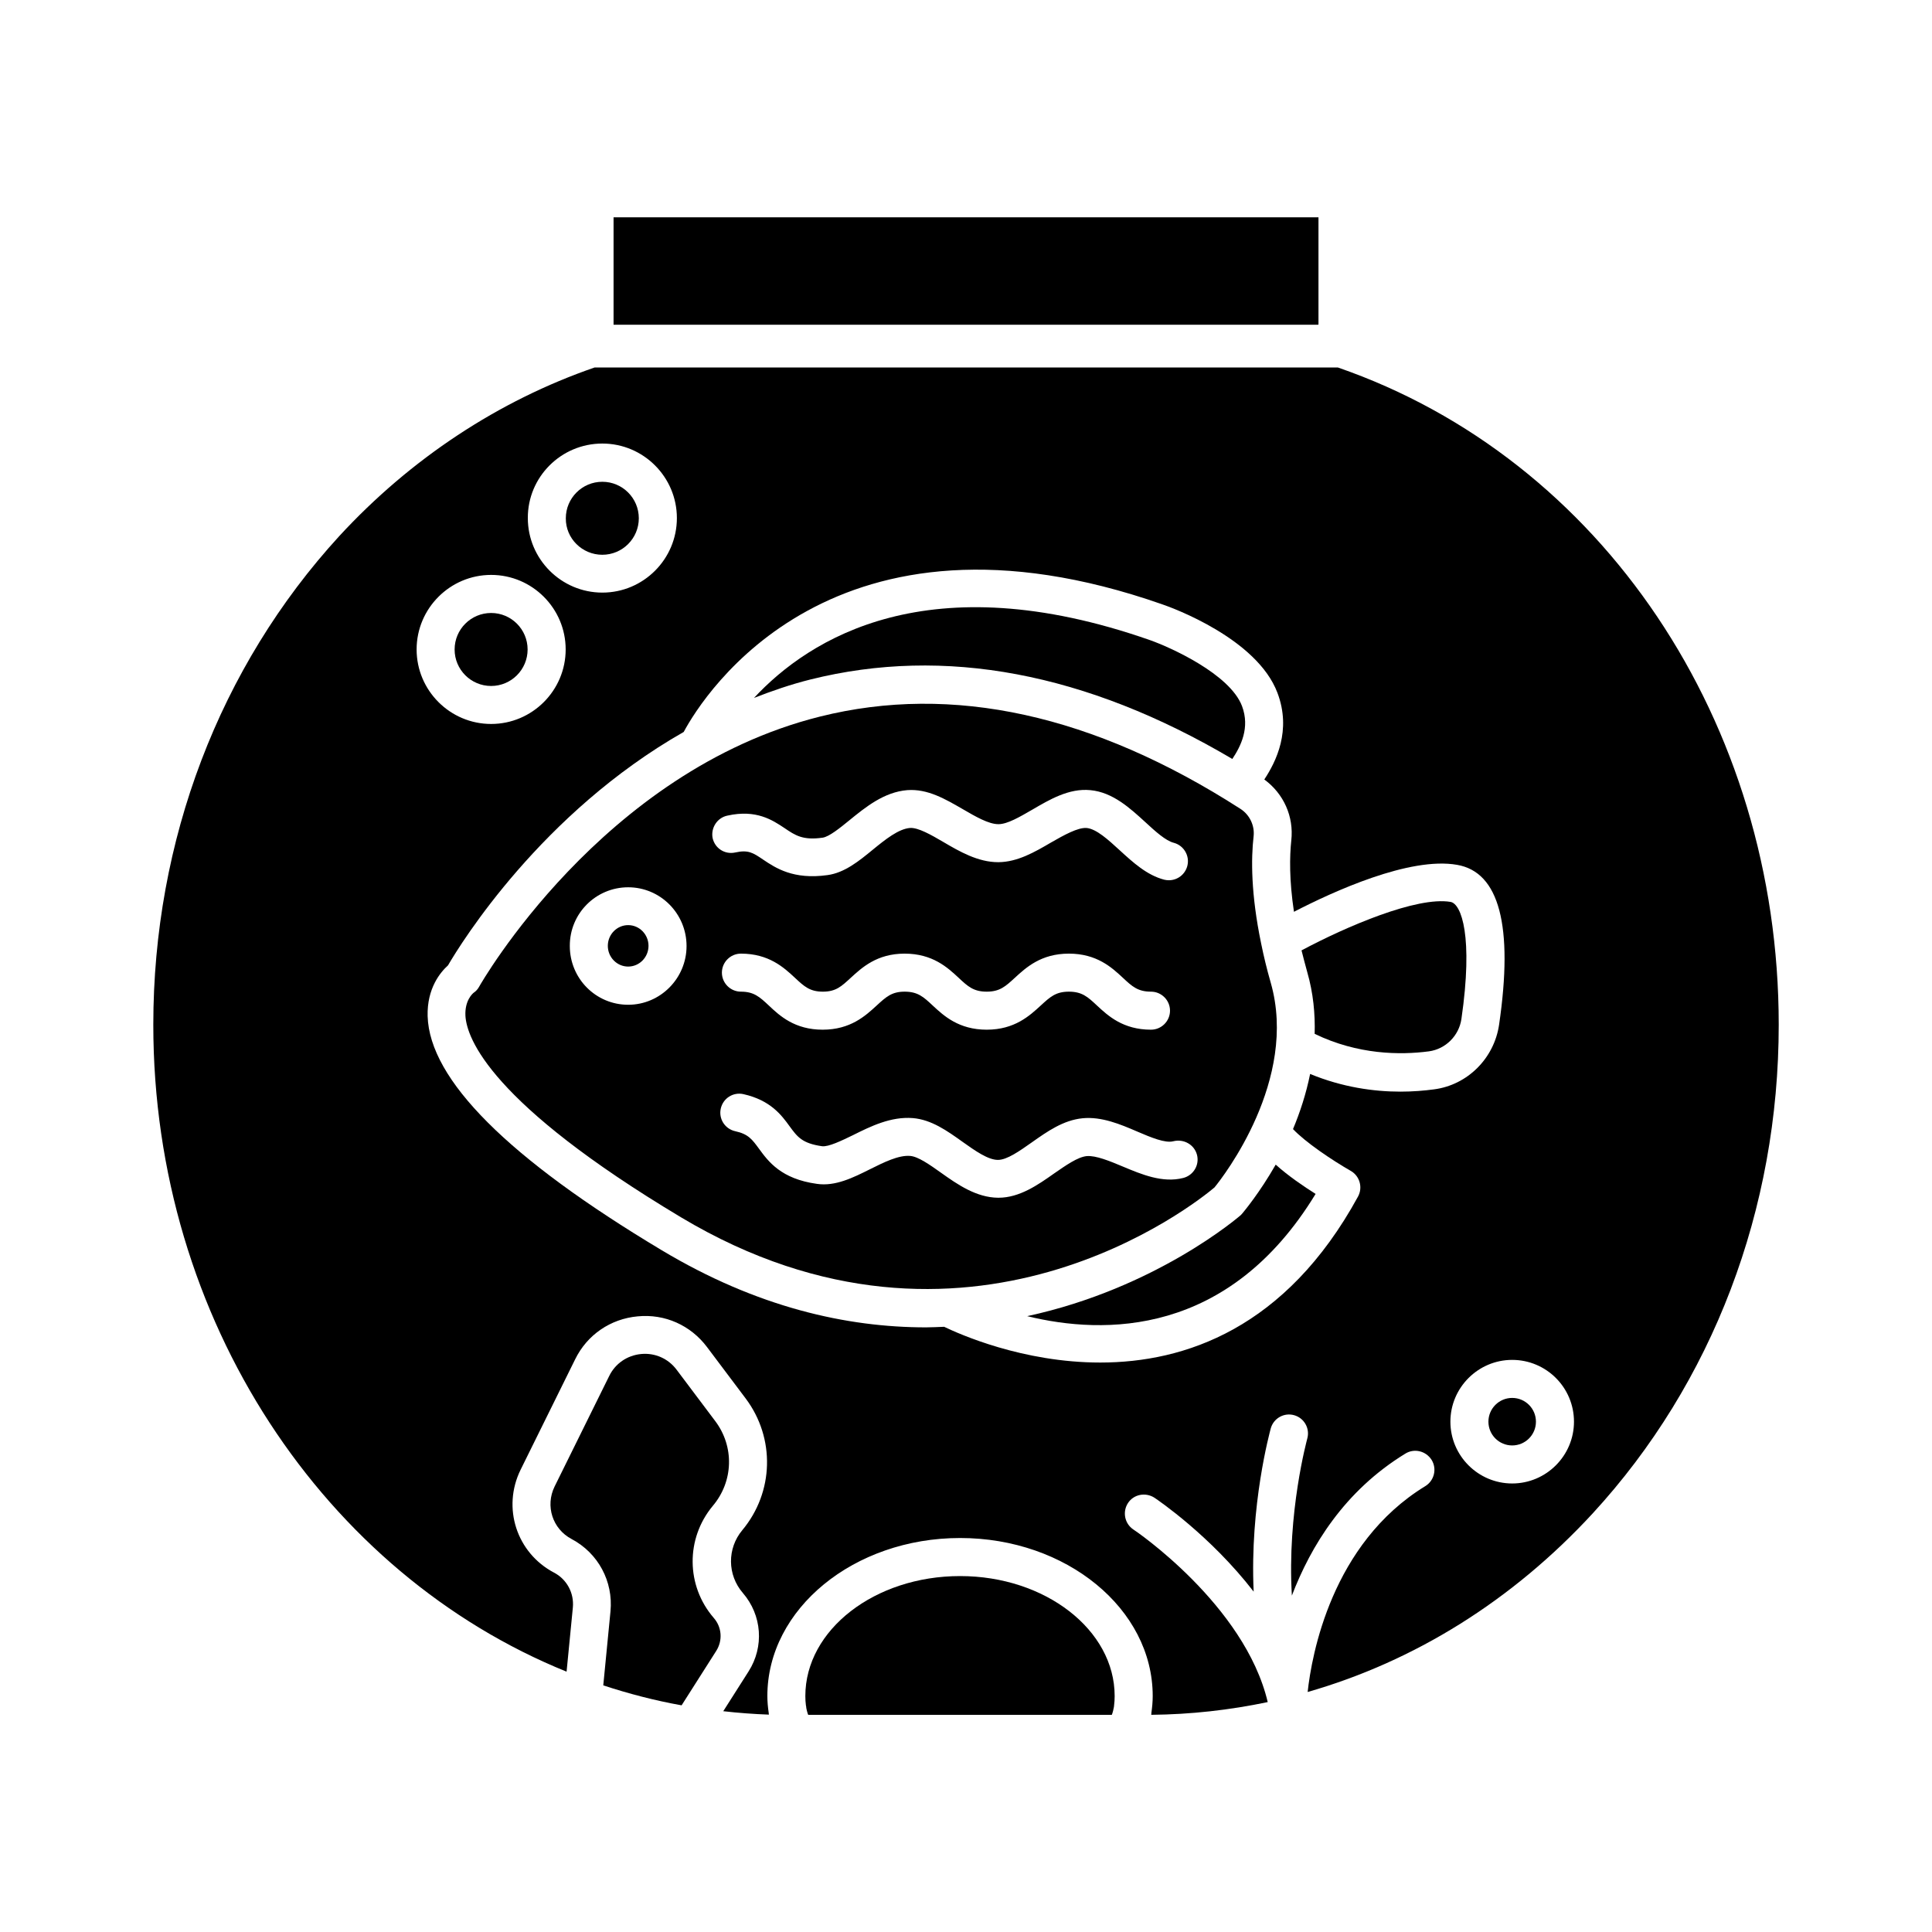 <?xml version="1.0" encoding="UTF-8"?>
<!-- Uploaded to: ICON Repo, www.svgrepo.com, Generator: ICON Repo Mixer Tools -->
<svg fill="#000000" width="800px" height="800px" version="1.1" viewBox="144 144 512 512" xmlns="http://www.w3.org/2000/svg">
 <g>
  <path d="m310.47 400.15c2.973 0 5.391-2.469 5.391-5.492s-2.418-5.492-5.391-5.492-5.391 2.469-5.391 5.492 2.418 5.492 5.391 5.492z"/>
  <path d="m493.41 230.01v-28.414h-186.81v28.465h186.71c0-0.051 0.051-0.051 0.102-0.051z"/>
  <path d="m470.58 345.13c2.215-3.324 4.734-8.262 2.57-14.008-3.223-8.516-19.094-15.617-24.383-17.48-58.695-20.555-90.332-0.402-104.95 15.316 4.785-1.863 9.723-3.578 14.965-4.887 35.516-8.867 73.102-1.812 111.79 21.059z"/>
  <path d="m473.3 465.49c-0.152 0.152-0.301 0.352-0.453 0.504-0.402 0.352-22.371 19.398-56.629 26.801 20.355 4.988 53.402 5.441 76.43-32.395-3.125-1.965-7.203-4.734-10.578-7.758-4.289 7.508-8.367 12.344-8.77 12.848z"/>
  <path d="m358.03 598.05c0.051 0.152 0.102 0.25 0.152 0.402h80.457c0.051-0.152 0.102-0.25 0.152-0.402 0.152-0.453 0.25-0.906 0.352-1.41 0.051-0.25 0.102-0.453 0.102-0.707 0.102-0.754 0.152-1.562 0.152-2.469 0-17.531-18.391-31.789-40.961-31.789-22.621 0-41.012 14.258-41.012 31.789 0 0.906 0.051 1.715 0.152 2.469 0.051 0.25 0.102 0.453 0.102 0.707 0.098 0.453 0.199 0.957 0.352 1.41z"/>
  <path d="m492.4 417.98c11.438 5.543 22.672 5.644 30.277 4.637 4.434-0.605 7.961-4.133 8.613-8.566 3.176-21.867 0-30.531-2.871-31.035-8.918-1.512-27.609 6.5-39.5 12.848 0.453 1.812 0.957 3.727 1.512 5.742 1.613 5.594 2.117 11.086 1.969 16.375z"/>
  <path d="m269.51 407.1c-0.301 0.25-2.367 2.066-2.168 6.098 0.352 5.996 6.648 23.176 57.133 53.402 75.723 45.293 136.84-4.082 141.37-7.91 2.367-2.871 22.27-28.566 14.914-54.262-1.059-3.68-1.863-7.055-2.519-10.277 0-0.102-0.051-0.152-0.051-0.25-2.672-12.898-2.672-22.32-1.965-28.312 0.301-2.82-1.059-5.691-3.527-7.254-38.895-24.988-76.328-33.199-111.39-24.434-57.836 14.461-90.031 71.039-90.332 71.59-0.352 0.652-0.855 1.207-1.461 1.609zm191.7 42.926c0.707 2.672-0.906 5.441-3.629 6.144-5.492 1.41-11.082-0.957-16.02-3.023-3.477-1.461-7.152-2.973-9.574-2.769-2.418 0.25-5.543 2.469-8.613 4.586-4.281 3.023-9.168 6.449-14.762 6.449h-0.102c-5.793-0.051-10.781-3.527-15.164-6.648-2.973-2.117-6.047-4.281-8.16-4.434-3.023-0.25-6.902 1.664-10.629 3.527-4.535 2.266-9.219 4.586-14.055 3.879-9.523-1.309-12.898-5.945-15.367-9.32-1.812-2.469-2.82-3.879-6.297-4.637-2.719-0.605-4.434-3.273-3.828-5.996 0.605-2.719 3.273-4.434 5.996-3.828 7.203 1.613 10.125 5.594 12.242 8.516 2.066 2.82 3.324 4.535 8.613 5.289 1.715 0.203 5.141-1.461 8.16-2.922 4.734-2.367 10.078-4.988 15.871-4.535 4.938 0.402 9.117 3.375 13.199 6.297 3.324 2.367 6.75 4.785 9.371 4.785 2.418 0 5.742-2.367 8.969-4.637 4.133-2.922 8.363-5.894 13.453-6.398 5.039-0.504 10.078 1.613 14.508 3.527 3.629 1.562 7.406 3.125 9.523 2.57 2.816-0.703 5.59 0.906 6.293 3.578zm-125.9-48.266c0-2.769 2.266-5.039 5.039-5.039 7.406 0 11.387 3.68 14.309 6.398 2.469 2.316 3.981 3.68 7.406 3.68 3.477 0 4.938-1.41 7.406-3.68 2.922-2.672 6.902-6.398 14.258-6.398 7.406 0 11.387 3.68 14.309 6.398 2.469 2.316 3.981 3.68 7.457 3.68 3.477 0 4.988-1.41 7.457-3.68 2.922-2.672 6.902-6.398 14.309-6.398s11.387 3.68 14.309 6.398c2.469 2.316 3.981 3.68 7.457 3.68 2.769 0 5.039 2.266 5.039 5.039 0 2.769-2.266 5.039-5.039 5.039-7.406 0-11.387-3.68-14.309-6.398-2.469-2.316-3.981-3.68-7.457-3.68-3.477 0-4.988 1.41-7.457 3.68-2.922 2.672-6.902 6.398-14.309 6.398s-11.387-3.68-14.309-6.398c-2.469-2.316-3.981-3.68-7.457-3.68-3.426 0-4.938 1.41-7.406 3.68-2.922 2.672-6.902 6.398-14.309 6.398s-11.387-3.68-14.258-6.398c-2.469-2.316-3.981-3.68-7.406-3.68-2.769 0-5.039-2.269-5.039-5.039zm1.461-41.613c7.656-1.715 11.992 1.211 15.164 3.324 2.82 1.914 4.836 3.273 10.078 2.519 1.715-0.25 4.586-2.57 7.055-4.586 4.332-3.527 9.219-7.508 15.367-8.012 5.391-0.402 10.078 2.367 14.711 5.039 3.375 1.965 6.852 3.981 9.422 3.981h0.051c2.367 0 5.691-1.965 8.918-3.828 4.586-2.672 9.723-5.742 15.418-5.188 5.945 0.555 10.531 4.785 14.609 8.516 2.621 2.418 5.34 4.887 7.508 5.441 2.672 0.707 4.281 3.477 3.578 6.144-0.605 2.266-2.621 3.777-4.887 3.777-0.402 0-0.855-0.051-1.258-0.152-4.586-1.211-8.211-4.535-11.789-7.809-3.023-2.769-6.144-5.644-8.766-5.894-2.316-0.152-5.945 1.863-9.371 3.828-4.383 2.57-8.918 5.188-13.957 5.238h-0.102c-5.34 0-10.227-2.82-14.508-5.34-3.273-1.914-6.699-3.879-8.867-3.727-3.023 0.25-6.5 3.023-9.824 5.742-3.68 3.023-7.508 6.144-12.043 6.75-9.02 1.258-13.703-1.863-17.078-4.133-2.672-1.812-3.93-2.621-7.356-1.863-2.769 0.605-5.391-1.109-5.996-3.828-0.512-2.668 1.203-5.387 3.922-5.941zm-26.297 18.992c8.516 0 15.469 6.953 15.469 15.566 0 8.566-6.953 15.566-15.469 15.566-8.566 0-15.469-6.953-15.469-15.566-0.051-8.613 6.902-15.566 15.469-15.566z"/>
  <path d="m333.55 520.61-10.227-13.602c-2.215-2.973-5.742-4.535-9.422-4.18-3.68 0.352-6.852 2.519-8.465 5.844l-14.461 29.27c-2.519 5.141-0.555 11.234 4.484 13.906 7.055 3.727 11.082 11.234 10.328 19.145l-1.914 19.648c6.75 2.215 13.703 4.031 20.758 5.289l9.168-14.41c1.762-2.769 1.512-6.297-0.656-8.766-7.356-8.516-7.457-21.008-0.25-29.676 5.492-6.496 5.742-15.715 0.656-22.469z"/>
  <path d="m294.15 587.01 1.664-17.027c0.352-3.828-1.613-7.457-4.988-9.219-9.926-5.238-13.805-17.18-8.867-27.258l14.461-29.27c3.176-6.5 9.371-10.73 16.574-11.387 7.203-0.707 14.055 2.367 18.391 8.16l10.227 13.602c7.859 10.48 7.508 24.836-0.906 34.914-4.031 4.836-3.981 11.84 0.152 16.625 5.09 5.894 5.691 14.258 1.512 20.809l-6.699 10.531c3.981 0.453 8.012 0.754 12.09 0.906-0.051-0.152 0-0.352-0.051-0.504-0.203-1.41-0.352-2.871-0.352-4.434 0-23.074 22.922-41.867 51.086-41.867 28.164 0 51.035 18.793 51.035 41.867 0 1.613-0.152 3.074-0.352 4.484 0 0.152 0 0.352-0.051 0.504 10.48-0.102 20.809-1.258 30.883-3.375-6.098-25.797-35.316-45.594-35.621-45.746-2.316-1.562-2.922-4.684-1.41-7.004 1.512-2.316 4.637-2.922 7.004-1.41 0.906 0.605 14.863 10.078 26.301 24.887-1.059-22.922 4.281-42.27 4.535-43.277 0.754-2.672 3.527-4.231 6.195-3.477 2.672 0.754 4.231 3.527 3.477 6.195-0.051 0.25-5.391 19.598-4.082 41.613 4.988-13.047 13.855-27.711 30.078-37.633 2.367-1.461 5.441-0.707 6.953 1.664 1.461 2.367 0.707 5.492-1.664 6.953-24.887 15.215-30.129 44.84-31.188 54.562 28.312-8.113 54.262-24.234 75.57-47.359 31.738-34.512 49.273-80.508 49.273-129.48 0-80.258-46.906-149.98-116.83-174.17h-0.102l-196.89 0.004c-25.391 8.766-48.719 24.133-67.66 44.688-31.738 34.66-49.273 80.66-49.273 129.48 0 78.492 45.645 145.6 109.53 171.45zm266.97-66.25c0 9.02-7.356 16.375-16.375 16.375-9.02 0-16.375-7.356-16.375-16.375s7.356-16.375 16.375-16.375c9.02 0 16.375 7.305 16.375 16.375zm-109.07-216.59c2.519 0.855 25.039 9.02 30.48 23.426 3.777 9.977-0.352 18.238-3.477 22.973 5.141 3.777 7.859 9.824 7.152 16.172-0.453 4.231-0.555 10.48 0.707 18.895 10.328-5.34 30.633-14.66 43.227-12.445 11.184 1.914 14.965 16.172 11.133 42.371-1.309 8.918-8.363 15.973-17.23 17.129-2.621 0.352-5.644 0.605-8.918 0.605-7.055 0-15.367-1.16-23.93-4.684-1.059 5.238-2.672 10.176-4.535 14.609 3.273 3.477 10.379 8.262 15.316 11.082 2.367 1.359 3.223 4.383 1.914 6.801-19.145 35.016-45.949 43.984-68.316 43.984-20.555 0-37.383-7.559-41.363-9.473-1.613 0.051-3.176 0.152-4.785 0.152-21.008 0-44.789-5.289-70.078-20.453-40.656-24.336-61.516-45.191-62.02-62.02-0.203-7.406 3.426-11.688 5.391-13.453 3.527-6.047 24.789-40.406 62.473-61.867 5.34-9.977 39.699-64.336 126.86-33.805zm-148.42-42.625c10.883 0 19.75 8.867 19.75 19.75 0 10.883-8.867 19.75-19.75 19.75-10.883 0-19.75-8.867-19.75-19.75-0.051-10.883 8.816-19.75 19.75-19.75zm-29.473 34.812c10.883 0 19.75 8.867 19.75 19.75 0 10.883-8.867 19.75-19.75 19.75-10.883 0-19.75-8.867-19.75-19.75 0-10.883 8.867-19.75 19.75-19.75z"/>
  <path d="m274.15 325.79c5.34 0 9.672-4.332 9.672-9.672 0-5.34-4.332-9.672-9.672-9.672-5.34 0-9.672 4.332-9.672 9.672-0.004 5.336 4.328 9.672 9.672 9.672z"/>
  <path d="m303.62 291.02c5.34 0 9.672-4.332 9.672-9.672 0-5.34-4.332-9.672-9.672-9.672s-9.672 4.332-9.672 9.672c-0.055 5.34 4.332 9.672 9.672 9.672z"/>
  <path d="m551.04 520.76c0 3.477-2.816 6.297-6.297 6.297-3.477 0-6.297-2.82-6.297-6.297 0-3.477 2.82-6.297 6.297-6.297 3.481 0 6.297 2.82 6.297 6.297"/>
 </g>
</svg>